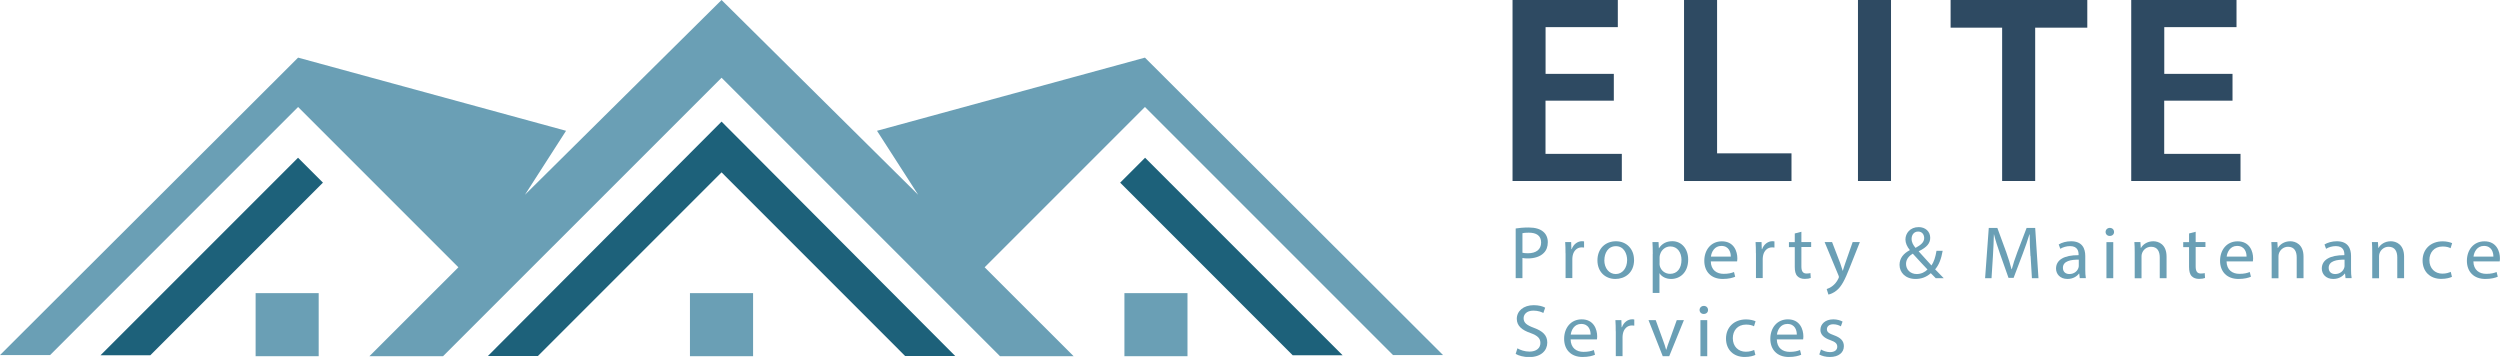 <?xml version="1.0" encoding="UTF-8"?>
<svg id="Layer_2" data-name="Layer 2" xmlns="http://www.w3.org/2000/svg" viewBox="0 0 381.33 54.44">
  <defs>
    <style>
      .cls-1 {
        fill: #6a9fb5;
      }

      .cls-2 {
        fill: #1d617a;
      }

      .cls-3 {
        fill: #2e4a62;
      }
    </style>
  </defs>
  <g id="Layer_1-2" data-name="Layer 1">
    <g>
      <polygon class="cls-2" points="45.46 24.06 49.26 27.86 22.93 54.19 15.33 54.19 45.46 24.06"/>
      <rect class="cls-1" x="38.99" y="44.71" width="9.62" height="9.62"/>
      <polygon class="cls-1" points="174.64 8.79 133.77 19.95 140.05 29.71 110.06 0 80.07 29.71 86.34 19.95 45.47 8.79 0 54.16 7.64 54.16 45.47 16.32 69.92 40.77 56.35 54.33 67.58 54.33 110.06 11.86 152.53 54.33 163.76 54.33 150.19 40.77 174.64 16.32 212.48 54.16 220.11 54.16 174.64 8.79"/>
      <polygon class="cls-2" points="174.66 24.06 170.86 27.86 197.18 54.19 204.79 54.19 174.66 24.06"/>
      <rect class="cls-1" x="171.5" y="44.71" width="9.62" height="9.62" transform="translate(352.63 99.04) rotate(-180)"/>
      <polygon class="cls-1" points="110.06 44.71 105.24 44.71 105.24 54.33 110.06 54.33 114.87 54.33 114.87 44.71 110.06 44.71"/>
      <polygon class="cls-2" points="110.06 18.55 74.42 54.3 82.05 54.3 110.06 26.29 138.06 54.3 145.7 54.3 110.06 18.55"/>
    </g>
    <g>
      <path class="cls-3" d="m246.15,15.36h-10.41v8.11h11.64v4.14h-16.67V0h16.06v4.14h-11.02v7.13h10.41v4.1Z"/>
      <path class="cls-3" d="m256.87,0h5.04v23.39h11.35v4.22h-16.39V0Z"/>
      <path class="cls-3" d="m288.44,0v27.61h-5.04V0h5.04Z"/>
      <path class="cls-3" d="m305.4,4.22h-7.87V0h20.85v4.22h-7.95v23.39h-5.04V4.22Z"/>
      <path class="cls-3" d="m340.52,15.36h-10.41v8.11h11.64v4.14h-16.67V0h16.06v4.14h-11.02v7.13h10.41v4.1Z"/>
    </g>
    <g>
      <path class="cls-1" d="m231.19,34.85c.5-.08,1.15-.15,1.97-.15,1.02,0,1.76.23,2.23.64.44.36.7.92.7,1.6s-.21,1.24-.61,1.64c-.54.56-1.43.84-2.43.84-.31,0-.59-.01-.83-.07v3.07h-1.03v-7.57Zm1.03,3.7c.22.06.51.08.85.08,1.24,0,2-.58,2-1.64s-.74-1.5-1.88-1.5c-.45,0-.79.03-.97.08v2.98Z"/>
      <path class="cls-1" d="m238.79,38.64c0-.65-.01-1.21-.05-1.72h.91l.04,1.08h.05c.26-.74.89-1.21,1.58-1.21.12,0,.2.01.3.03v.94c-.11-.02-.21-.03-.35-.03-.73,0-1.25.53-1.39,1.28-.02.14-.05.3-.05.47v2.93h-1.03v-3.79Z"/>
      <path class="cls-1" d="m249.25,39.63c0,2.04-1.46,2.92-2.85,2.92-1.55,0-2.74-1.09-2.74-2.83,0-1.84,1.25-2.92,2.83-2.92s2.75,1.15,2.75,2.83Zm-4.54.06c0,1.21.72,2.11,1.74,2.11s1.74-.9,1.74-2.14c0-.93-.48-2.11-1.71-2.11s-1.76,1.09-1.76,2.14Z"/>
      <path class="cls-1" d="m252.1,38.72c0-.71-.02-1.27-.05-1.8h.93l.05.94h.02c.43-.67,1.1-1.07,2.03-1.07,1.38,0,2.42,1.12,2.42,2.8,0,1.98-1.25,2.96-2.6,2.96-.76,0-1.42-.32-1.76-.86h-.02v2.99h-1.03v-5.96Zm1.03,1.47c0,.15.02.28.05.41.19.69.81,1.17,1.56,1.17,1.1,0,1.74-.86,1.74-2.13,0-1.1-.6-2.05-1.7-2.05-.71,0-1.37.49-1.57,1.24-.04.12-.07.27-.07.41v.94Z"/>
      <path class="cls-1" d="m260.95,39.86c.02,1.35.92,1.91,1.96,1.91.74,0,1.19-.12,1.58-.28l.18.72c-.37.16-.99.34-1.9.34-1.76,0-2.81-1.11-2.81-2.77s1.02-2.97,2.68-2.97c1.87,0,2.36,1.58,2.36,2.59,0,.2-.02.36-.04.47h-4.02Zm3.05-.72c.01-.64-.27-1.63-1.44-1.63-1.05,0-1.51.93-1.59,1.63h3.04Z"/>
      <path class="cls-1" d="m267.83,38.64c0-.65-.01-1.21-.05-1.72h.91l.04,1.08h.05c.26-.74.89-1.21,1.58-1.21.12,0,.2.01.3.03v.94c-.11-.02-.21-.03-.35-.03-.73,0-1.25.53-1.39,1.28-.02.14-.05.3-.05.47v2.93h-1.03v-3.79Z"/>
      <path class="cls-1" d="m274.77,35.34v1.58h1.49v.76h-1.49v2.97c0,.68.2,1.07.78,1.07.27,0,.47-.03.6-.07l.05.75c-.2.08-.52.14-.92.14-.48,0-.87-.15-1.12-.42-.3-.3-.4-.79-.4-1.43v-3h-.89v-.76h.89v-1.32l1.02-.26Z"/>
      <path class="cls-1" d="m279.45,36.92l1.25,3.25c.13.36.27.8.37,1.13h.02c.11-.33.22-.75.37-1.15l1.13-3.23h1.1l-1.56,3.92c-.74,1.89-1.25,2.85-1.96,3.44-.51.43-1.02.6-1.28.65l-.26-.84c.26-.08.6-.24.91-.49.28-.22.64-.6.87-1.11.05-.1.08-.18.08-.24s-.02-.14-.07-.26l-2.11-5.07h1.13Z"/>
      <path class="cls-1" d="m295.25,42.42c-.22-.22-.44-.43-.74-.75-.69.61-1.45.88-2.33.88-1.55,0-2.44-1-2.44-2.15,0-1.05.65-1.76,1.56-2.24v-.03c-.41-.5-.66-1.06-.66-1.6,0-.93.7-1.89,2.02-1.89.99,0,1.76.64,1.76,1.63,0,.81-.48,1.44-1.75,2.05v.03c.67.75,1.43,1.59,1.94,2.14.37-.53.61-1.27.77-2.24h.94c-.21,1.21-.56,2.16-1.15,2.83.43.43.84.86,1.31,1.35h-1.23Zm-1.25-1.32c-.47-.5-1.36-1.43-2.24-2.41-.43.26-1.03.75-1.03,1.56,0,.88.67,1.55,1.63,1.55.69,0,1.26-.3,1.64-.69Zm-2.42-4.67c0,.55.26.97.6,1.38.8-.44,1.32-.85,1.32-1.5,0-.47-.27-.99-.92-.99s-1,.52-1,1.11Z"/>
      <path class="cls-1" d="m309.71,39.06c-.06-1.07-.13-2.35-.12-3.31h-.04c-.27.9-.6,1.85-1,2.91l-1.41,3.72h-.78l-1.29-3.65c-.38-1.08-.7-2.07-.92-2.98h-.02c-.02.96-.08,2.24-.15,3.39l-.21,3.29h-.98l.56-7.66h1.31l1.36,3.71c.33.94.6,1.79.8,2.58h.04c.2-.77.48-1.61.84-2.58l1.42-3.71h1.31l.5,7.66h-1l-.2-3.37Z"/>
      <path class="cls-1" d="m317.23,42.42l-.08-.69h-.04c-.32.43-.93.82-1.75.82-1.16,0-1.75-.78-1.75-1.58,0-1.33,1.23-2.06,3.44-2.05v-.11c0-.45-.13-1.27-1.3-1.27-.53,0-1.09.16-1.49.41l-.24-.66c.47-.29,1.16-.49,1.88-.49,1.75,0,2.17,1.15,2.17,2.25v2.06c0,.48.02.94.09,1.32h-.94Zm-.15-2.81c-1.13-.02-2.42.17-2.42,1.24,0,.65.45.95.98.95.74,0,1.22-.45,1.38-.92.04-.1.06-.22.06-.32v-.96Z"/>
      <path class="cls-1" d="m322.46,35.38c.01.34-.25.61-.66.61-.37,0-.63-.27-.63-.61s.27-.62.65-.62.64.27.64.62Zm-1.16,7.05v-5.5h1.04v5.5h-1.04Z"/>
      <path class="cls-1" d="m325.61,38.41c0-.57-.01-1.03-.05-1.49h.92l.06.91h.02c.28-.52.95-1.03,1.89-1.03.79,0,2.02.46,2.02,2.34v3.29h-1.04v-3.17c0-.89-.34-1.62-1.32-1.62-.69,0-1.22.47-1.39,1.02-.05.12-.07.3-.07.47v3.31h-1.04v-4.01Z"/>
      <path class="cls-1" d="m334.91,35.34v1.58h1.49v.76h-1.49v2.97c0,.68.2,1.07.78,1.07.27,0,.47-.03.6-.07l.05.75c-.2.08-.52.14-.92.14-.48,0-.87-.15-1.12-.42-.29-.3-.4-.79-.4-1.43v-3h-.89v-.76h.89v-1.32l1.02-.26Z"/>
      <path class="cls-1" d="m339.62,39.86c.02,1.35.92,1.91,1.96,1.91.74,0,1.19-.12,1.58-.28l.18.72c-.37.16-.99.34-1.9.34-1.76,0-2.81-1.11-2.81-2.77s1.02-2.97,2.68-2.97c1.87,0,2.36,1.58,2.36,2.59,0,.2-.02.36-.04.47h-4.02Zm3.05-.72c.01-.64-.27-1.63-1.44-1.63-1.05,0-1.51.93-1.59,1.63h3.04Z"/>
      <path class="cls-1" d="m346.5,38.41c0-.57-.01-1.03-.05-1.49h.92l.06.91h.02c.28-.52.95-1.03,1.89-1.03.79,0,2.02.46,2.02,2.34v3.29h-1.04v-3.17c0-.89-.34-1.62-1.32-1.62-.69,0-1.22.47-1.39,1.02-.05.12-.07.3-.07.47v3.31h-1.04v-4.01Z"/>
      <path class="cls-1" d="m357.77,42.42l-.08-.69h-.04c-.32.43-.93.82-1.75.82-1.16,0-1.75-.78-1.75-1.58,0-1.33,1.23-2.06,3.44-2.05v-.11c0-.45-.13-1.27-1.3-1.27-.53,0-1.09.16-1.49.41l-.24-.66c.47-.29,1.16-.49,1.88-.49,1.75,0,2.17,1.15,2.17,2.25v2.06c0,.48.02.94.09,1.32h-.94Zm-.15-2.81c-1.13-.02-2.42.17-2.42,1.24,0,.65.45.95.98.95.74,0,1.22-.45,1.38-.92.04-.1.06-.22.06-.32v-.96Z"/>
      <path class="cls-1" d="m361.84,38.41c0-.57-.01-1.03-.05-1.49h.92l.06.91h.02c.28-.52.95-1.03,1.89-1.03.79,0,2.02.46,2.02,2.34v3.29h-1.04v-3.17c0-.89-.34-1.62-1.32-1.62-.69,0-1.22.47-1.39,1.02-.05.12-.07.3-.07.47v3.31h-1.04v-4.01Z"/>
      <path class="cls-1" d="m374.01,42.22c-.27.14-.87.32-1.64.32-1.72,0-2.85-1.12-2.85-2.81s1.2-2.92,3.07-2.92c.61,0,1.16.15,1.44.28l-.24.77c-.25-.14-.64-.26-1.21-.26-1.31,0-2.02.93-2.02,2.08,0,1.27.85,2.06,1.98,2.06.59,0,.98-.15,1.28-.27l.18.75Z"/>
      <path class="cls-1" d="m377.27,39.86c.02,1.35.92,1.91,1.96,1.91.74,0,1.19-.12,1.58-.28l.18.72c-.37.16-.99.34-1.9.34-1.76,0-2.81-1.11-2.81-2.77s1.02-2.97,2.68-2.97c1.87,0,2.36,1.58,2.36,2.59,0,.2-.02.36-.04.47h-4.02Zm3.05-.72c.01-.64-.27-1.63-1.44-1.63-1.05,0-1.51.93-1.59,1.63h3.04Z"/>
      <path class="cls-1" d="m231.45,53.13c.46.27,1.13.5,1.84.5,1.05,0,1.67-.53,1.67-1.31,0-.72-.43-1.13-1.5-1.52-1.3-.44-2.1-1.09-2.1-2.17,0-1.19,1.03-2.08,2.57-2.08.81,0,1.41.18,1.76.38l-.28.81c-.26-.14-.79-.36-1.51-.36-1.09,0-1.5.63-1.5,1.15,0,.72.48,1.07,1.58,1.48,1.35.5,2.03,1.13,2.03,2.25,0,1.18-.91,2.21-2.79,2.21-.77,0-1.61-.22-2.03-.49l.26-.83Z"/>
      <path class="cls-1" d="m239.57,51.76c.02,1.35.92,1.91,1.96,1.91.74,0,1.19-.12,1.58-.28l.18.72c-.37.16-.99.34-1.9.34-1.76,0-2.81-1.11-2.81-2.77s1.02-2.97,2.68-2.97c1.87,0,2.36,1.58,2.36,2.59,0,.2-.02.36-.04.47h-4.02Zm3.05-.72c.01-.64-.27-1.63-1.44-1.63-1.05,0-1.51.93-1.59,1.63h3.04Z"/>
      <path class="cls-1" d="m246.45,50.55c0-.65-.01-1.21-.05-1.72h.91l.04,1.08h.05c.26-.74.89-1.21,1.58-1.21.12,0,.2.01.3.03v.94c-.11-.02-.21-.03-.35-.03-.73,0-1.25.53-1.39,1.28-.02.14-.05.3-.05.47v2.93h-1.03v-3.79Z"/>
      <path class="cls-1" d="m252.55,48.83l1.12,3.09c.19.5.34.96.46,1.41h.04c.13-.46.29-.91.48-1.41l1.11-3.09h1.09l-2.24,5.5h-.99l-2.17-5.5h1.11Z"/>
      <path class="cls-1" d="m260.53,47.28c.01.34-.25.61-.66.61-.37,0-.63-.27-.63-.61s.27-.62.65-.62.64.27.64.62Zm-1.16,7.05v-5.5h1.04v5.5h-1.04Z"/>
      <path class="cls-1" d="m267.76,54.13c-.27.14-.87.32-1.64.32-1.72,0-2.85-1.12-2.85-2.81s1.2-2.92,3.07-2.92c.61,0,1.16.15,1.44.28l-.24.77c-.25-.14-.64-.26-1.21-.26-1.31,0-2.02.93-2.02,2.08,0,1.27.85,2.06,1.98,2.06.59,0,.98-.15,1.28-.27l.18.75Z"/>
      <path class="cls-1" d="m271.02,51.76c.02,1.35.92,1.91,1.96,1.91.74,0,1.19-.12,1.58-.28l.18.72c-.37.16-.99.34-1.9.34-1.76,0-2.81-1.11-2.81-2.77s1.02-2.97,2.68-2.97c1.87,0,2.36,1.58,2.36,2.59,0,.2-.02.36-.04.47h-4.02Zm3.05-.72c.01-.64-.27-1.63-1.44-1.63-1.05,0-1.51.93-1.59,1.63h3.04Z"/>
      <path class="cls-1" d="m277.76,53.31c.31.19.85.4,1.37.4.76,0,1.11-.36,1.11-.82,0-.48-.29-.74-1.06-1.01-1.03-.35-1.51-.9-1.51-1.56,0-.89.74-1.61,1.97-1.61.58,0,1.09.16,1.41.34l-.26.73c-.22-.14-.64-.32-1.17-.32-.61,0-.96.34-.96.75,0,.46.34.66,1.09.93.99.36,1.5.84,1.5,1.66,0,.97-.78,1.65-2.14,1.65-.63,0-1.2-.15-1.61-.38l.26-.76Z"/>
    </g>
  </g>
</svg>